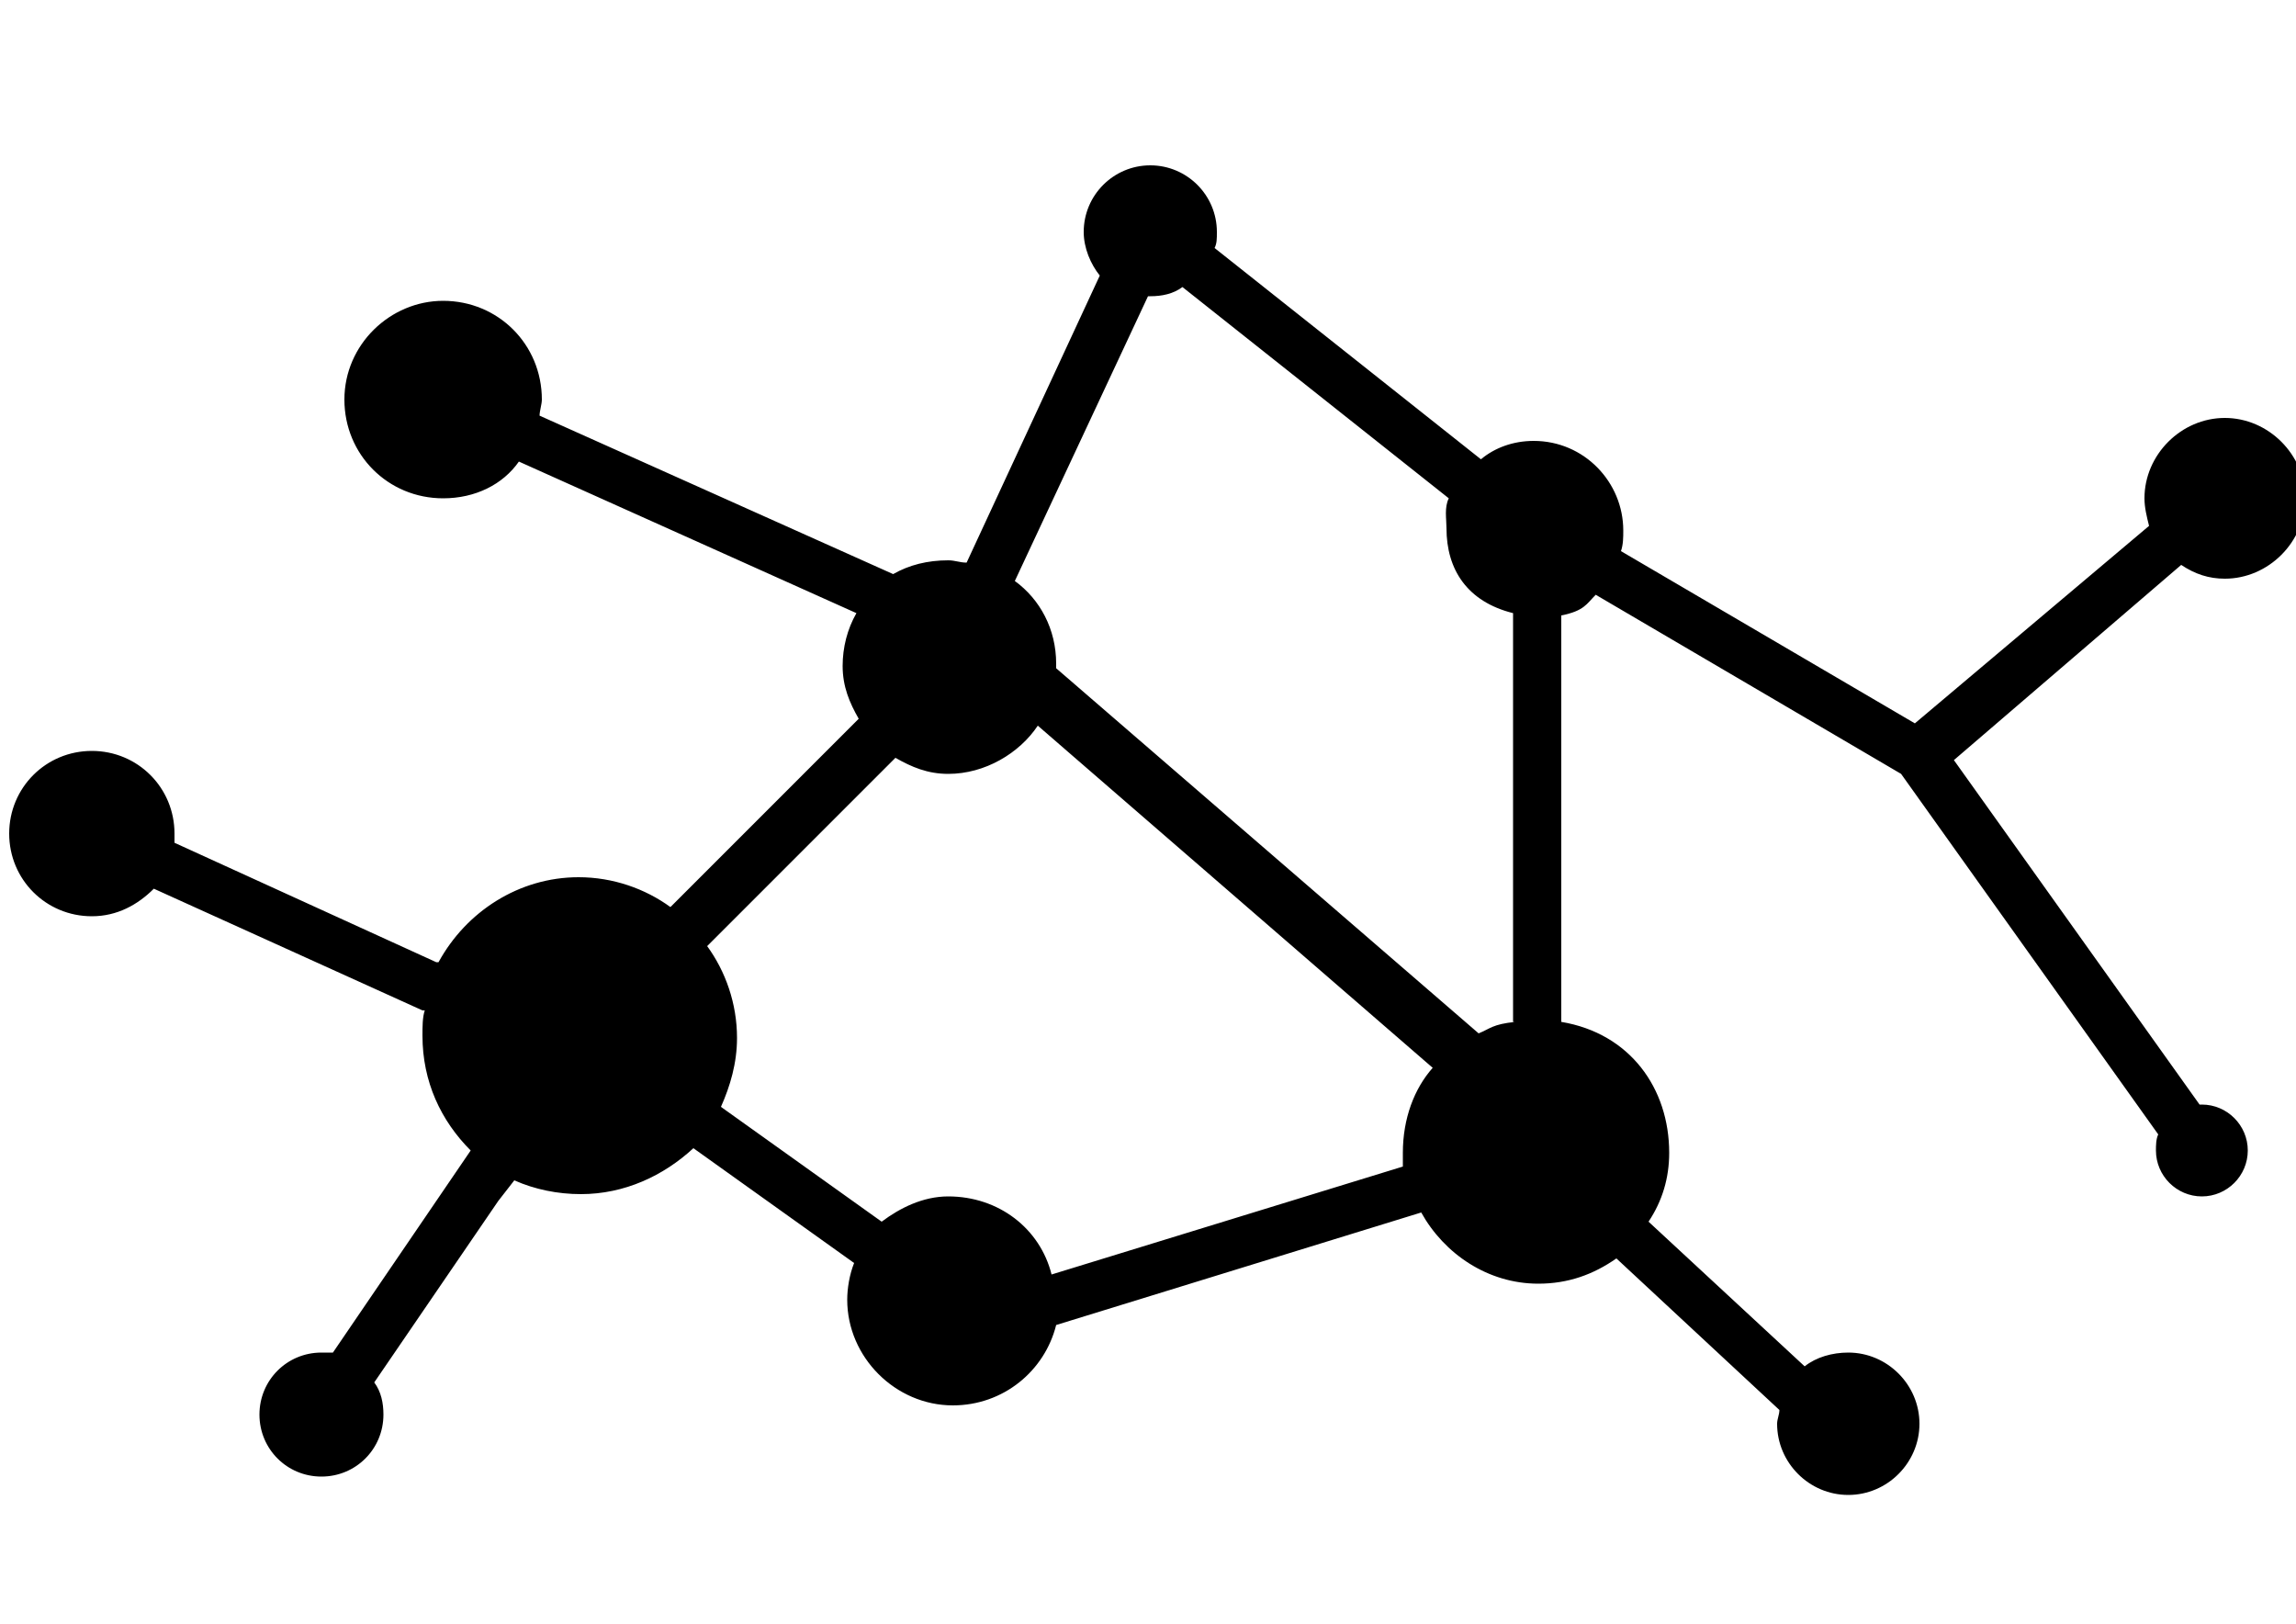 <?xml version="1.0" encoding="utf-8"?>
<!-- Generator: Adobe Illustrator 27.2.0, SVG Export Plug-In . SVG Version: 6.00 Build 0)  -->
<svg version="1.1" id="Layer_1" xmlns="http://www.w3.org/2000/svg" xmlns:xlink="http://www.w3.org/1999/xlink" x="0px" y="0px"
	 viewBox="0 0 100 70.7" style="enable-background:new 0 0 100 70.7;" xml:space="preserve">
<path d="M96.9,25.2c1.9,0,3.5-1.6,3.5-3.5c0-1.9-1.6-3.5-3.5-3.5s-3.5,1.6-3.5,3.5c0,0.4,0.1,0.8,0.2,1.2l-10.2,8.6L70.6,24
	c0.1-0.3,0.1-0.6,0.1-0.9c0-2.1-1.7-3.9-3.9-3.9c-0.9,0-1.7,0.3-2.3,0.8l-11.6-9.2c0.1-0.2,0.1-0.4,0.1-0.7c0-1.6-1.3-2.9-2.9-2.9
	s-2.9,1.3-2.9,2.9c0,0.7,0.3,1.4,0.7,1.9l-5.8,12.5c-0.3,0-0.5-0.1-0.8-0.1c-0.9,0-1.7,0.2-2.4,0.6l-15.4-6.9c0-0.2,0.1-0.5,0.1-0.7
	c0-2.4-1.9-4.3-4.3-4.3C17,13.1,15,15,15,17.4c0,2.4,1.9,4.3,4.3,4.3c1.4,0,2.6-0.6,3.3-1.6l14.7,6.6c-0.4,0.7-0.6,1.5-0.6,2.3
	c0,0.9,0.3,1.6,0.7,2.3l-8.2,8.2c-1.1-0.8-2.5-1.3-4-1.3c-2.6,0-4.9,1.5-6.1,3.7l-0.1,0c0,0,0,0,0,0L7.6,36.7c0-0.1,0-0.3,0-0.4
	c0-2-1.6-3.6-3.6-3.6s-3.6,1.6-3.6,3.6S2,39.9,4,39.9c1.1,0,2-0.5,2.7-1.2L18.4,44c0,0,0,0,0,0l0.1,0c-0.1,0.3-0.1,0.7-0.1,1.1
	c0,2,0.8,3.7,2.1,5l0,0c0,0,0,0,0,0l-6,8.8c-0.2,0-0.3,0-0.5,0c-1.5,0-2.7,1.2-2.7,2.7c0,1.5,1.2,2.7,2.7,2.7s2.7-1.2,2.7-2.7
	c0-0.5-0.1-1-0.4-1.4l5.4-7.9l0.7-0.9c0.9,0.4,1.9,0.6,2.9,0.6c1.9,0,3.6-0.8,4.9-2l7,5c-0.2,0.5-0.3,1.1-0.3,1.6
	c0,2.5,2.1,4.6,4.6,4.6c2.2,0,4-1.5,4.5-3.5l15.9-4.9c1,1.8,2.9,3.1,5.1,3.1c1.3,0,2.4-0.4,3.4-1.1l7.1,6.6c0,0.2-0.1,0.4-0.1,0.6
	c0,1.7,1.4,3.1,3.1,3.1s3.1-1.4,3.1-3.1c0-1.7-1.4-3.1-3.1-3.1c-0.7,0-1.4,0.2-1.9,0.6l-6.8-6.3c0.6-0.9,0.9-1.9,0.9-3
	c0-2.8-1.7-5.2-4.7-5.7V26.8c1-0.2,1.1-0.5,1.5-0.9l13.3,7.8L94,49.4c-0.1,0.2-0.1,0.5-0.1,0.7c0,1.1,0.9,2,2,2s2-0.9,2-2
	s-0.9-2-2-2c0,0-0.1,0-0.1,0l-10.7-15l9.9-8.5C95.6,25,96.2,25.2,96.9,25.2z M61.1,50.2c0,0.2,0,0.4,0,0.6l-15.3,4.7
	c-0.5-2-2.3-3.4-4.5-3.4c-1.1,0-2.1,0.5-2.9,1.1l-7-5c0.4-0.9,0.7-1.9,0.7-3c0-1.5-0.5-2.9-1.3-4l8.2-8.2c0.7,0.4,1.4,0.7,2.3,0.7
	c1.6,0,3.1-0.9,3.9-2.1l17.2,14.9C61.6,47.4,61.1,48.7,61.1,50.2z M66,44.5c-1,0.1-1.1,0.3-1.6,0.5L46,29.1c0-0.1,0-0.1,0-0.2
	c0-1.5-0.7-2.8-1.8-3.6L50,12.9c0,0,0.1,0,0.1,0c0.5,0,1-0.1,1.4-0.4l11.6,9.2c-0.2,0.4-0.1,0.9-0.1,1.3c0,1.8,0.9,3.2,2.9,3.7V44.5
	z"/>
</svg>
